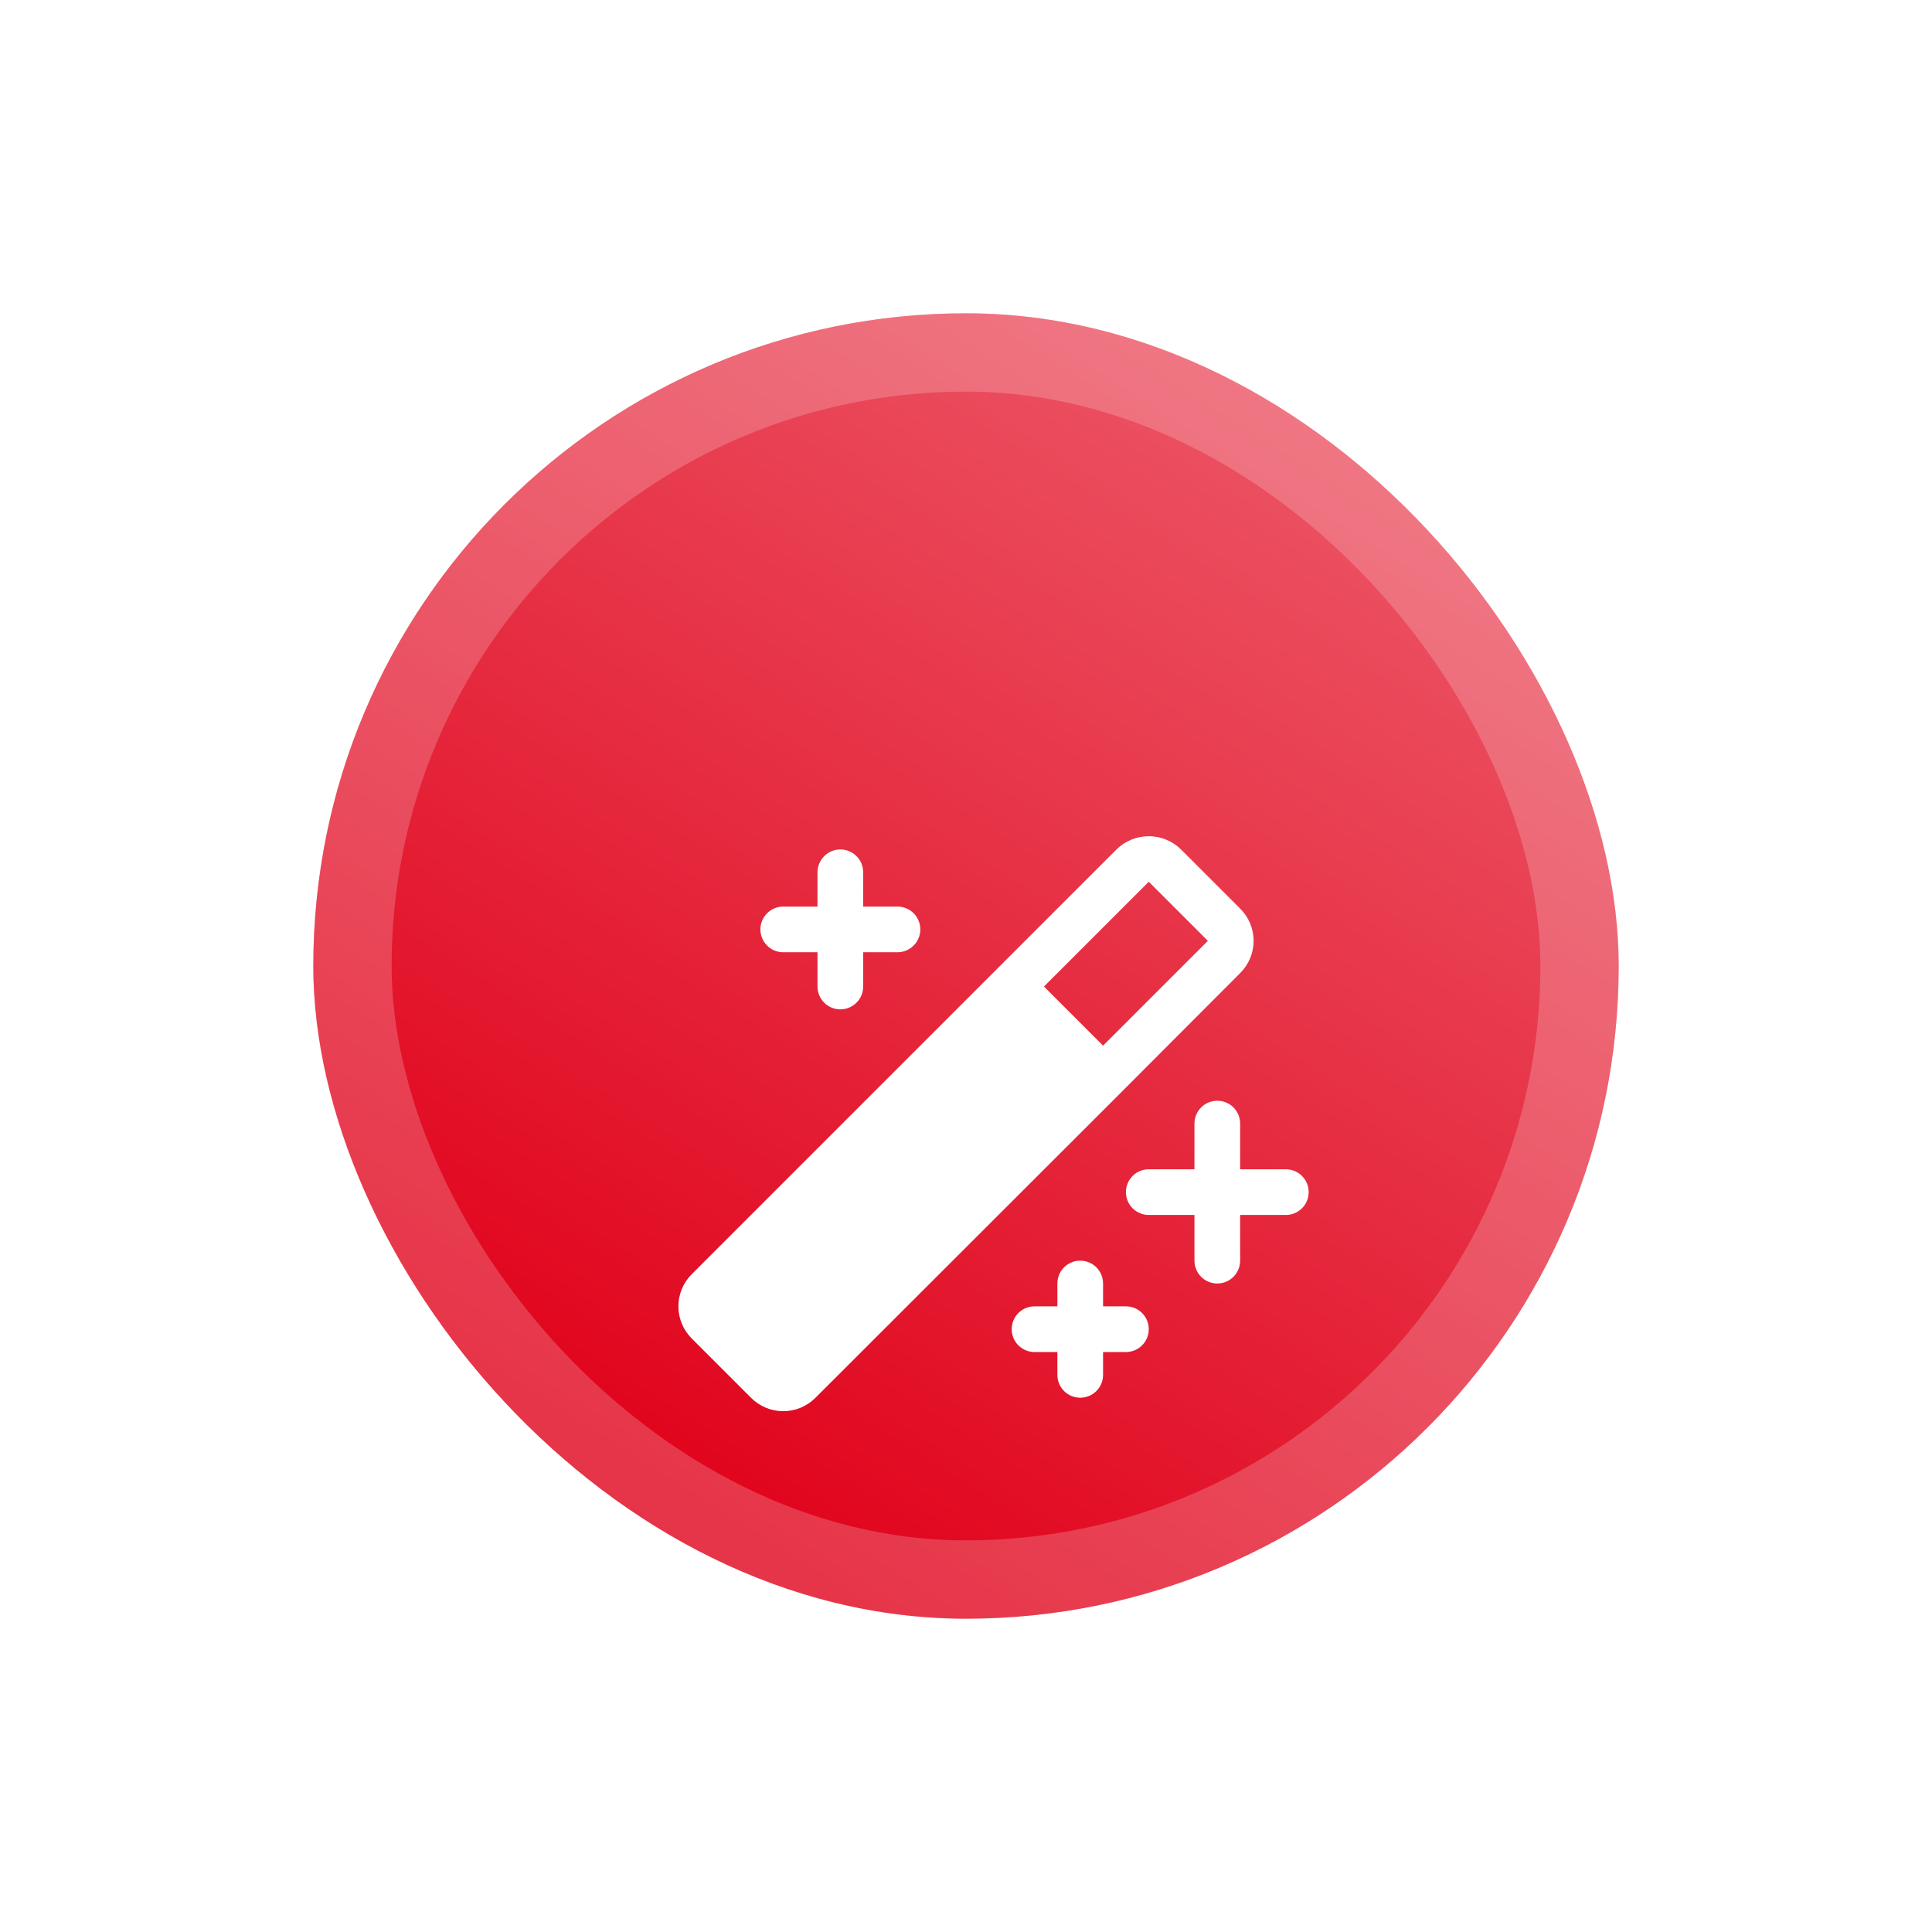 <svg width="74" height="74" viewBox="0 0 74 74" fill="none" xmlns="http://www.w3.org/2000/svg">
<g filter="url(#filter0_d_2825_2217)">
<rect x="6" y="6" width="50" height="50" rx="25" fill="url(#paint0_linear_2825_2217)"/>
<rect x="7.5" y="7.5" width="47" height="47" rx="23.5" stroke="white" stroke-opacity="0.2" stroke-width="3"/>
<g filter="url(#filter1_d_2825_2217)">
<path d="M44.125 33.625C44.125 33.857 44.033 34.08 43.869 34.244C43.705 34.408 43.482 34.5 43.25 34.5L41.5 34.5L41.5 36.25C41.5 36.482 41.408 36.705 41.244 36.869C41.08 37.033 40.857 37.125 40.625 37.125C40.393 37.125 40.17 37.033 40.006 36.869C39.842 36.705 39.75 36.482 39.75 36.25L39.75 34.5L38 34.5C37.768 34.5 37.545 34.408 37.381 34.244C37.217 34.08 37.125 33.857 37.125 33.625C37.125 33.393 37.217 33.17 37.381 33.006C37.545 32.842 37.768 32.75 38 32.75L39.75 32.75L39.75 31C39.75 30.768 39.842 30.545 40.006 30.381C40.17 30.217 40.393 30.125 40.625 30.125C40.857 30.125 41.08 30.217 41.244 30.381C41.408 30.545 41.5 30.768 41.5 31L41.5 32.75L43.25 32.75C43.482 32.75 43.705 32.842 43.869 33.006C44.033 33.17 44.125 33.393 44.125 33.625ZM24 24.438L25.312 24.438L25.312 25.75C25.312 25.982 25.405 26.205 25.569 26.369C25.733 26.533 25.955 26.625 26.188 26.625C26.42 26.625 26.642 26.533 26.806 26.369C26.97 26.205 27.062 25.982 27.062 25.75L27.062 24.438L28.375 24.438C28.607 24.438 28.83 24.345 28.994 24.181C29.158 24.017 29.25 23.795 29.25 23.562C29.25 23.33 29.158 23.108 28.994 22.944C28.83 22.78 28.607 22.688 28.375 22.688L27.062 22.688L27.062 21.375C27.062 21.143 26.97 20.92 26.806 20.756C26.642 20.592 26.42 20.5 26.188 20.5C25.955 20.5 25.733 20.592 25.569 20.756C25.405 20.92 25.312 21.143 25.312 21.375L25.312 22.688L24 22.688C23.768 22.688 23.545 22.78 23.381 22.944C23.217 23.108 23.125 23.33 23.125 23.562C23.125 23.795 23.217 24.017 23.381 24.181C23.545 24.345 23.768 24.438 24 24.438ZM37.125 38L36.25 38L36.25 37.125C36.25 36.893 36.158 36.67 35.994 36.506C35.83 36.342 35.607 36.25 35.375 36.25C35.143 36.25 34.92 36.342 34.756 36.506C34.592 36.67 34.5 36.893 34.5 37.125L34.5 38L33.625 38C33.393 38 33.17 38.092 33.006 38.256C32.842 38.42 32.75 38.643 32.75 38.875C32.75 39.107 32.842 39.33 33.006 39.494C33.17 39.658 33.393 39.75 33.625 39.75L34.5 39.75L34.5 40.625C34.5 40.857 34.592 41.08 34.756 41.244C34.92 41.408 35.143 41.5 35.375 41.5C35.607 41.5 35.83 41.408 35.994 41.244C36.158 41.08 36.25 40.857 36.25 40.625L36.25 39.75L37.125 39.75C37.357 39.75 37.58 39.658 37.744 39.494C37.908 39.33 38 39.107 38 38.875C38 38.643 37.908 38.42 37.744 38.256C37.58 38.092 37.357 38 37.125 38ZM36.873 29.873L25.236 41.5C25.074 41.663 24.882 41.793 24.67 41.882C24.457 41.97 24.23 42.016 24 42.016C23.77 42.016 23.543 41.97 23.33 41.882C23.118 41.793 22.926 41.663 22.764 41.5L20.5 39.236C20.337 39.074 20.207 38.882 20.118 38.67C20.03 38.458 19.984 38.23 19.984 38C19.984 37.77 20.03 37.543 20.118 37.33C20.207 37.118 20.337 36.926 20.5 36.764L36.764 20.5C37.093 20.175 37.538 19.993 38 19.993C38.462 19.993 38.907 20.175 39.236 20.5L41.5 22.764C41.663 22.926 41.793 23.118 41.882 23.33C41.97 23.543 42.016 23.77 42.016 24C42.016 24.23 41.97 24.457 41.882 24.67C41.793 24.882 41.663 25.074 41.5 25.236L36.873 29.873ZM33.986 25.75L36.25 28.014L40.264 24L38 21.736L33.986 25.75Z" fill="white"/>
</g>
</g>
<defs>
<filter id="filter0_d_2825_2217" x="0" y="0" width="74" height="74" filterUnits="userSpaceOnUse" color-interpolation-filters="sRGB">
<feFlood flood-opacity="0" result="BackgroundImageFix"/>
<feColorMatrix in="SourceAlpha" type="matrix" values="0 0 0 0 0 0 0 0 0 0 0 0 0 0 0 0 0 0 127 0" result="hardAlpha"/>
<feOffset dx="6" dy="6"/>
<feGaussianBlur stdDeviation="6"/>
<feComposite in2="hardAlpha" operator="out"/>
<feColorMatrix type="matrix" values="0 0 0 0 1 0 0 0 0 0.771 0 0 0 0 0.796 0 0 0 1 0"/>
<feBlend mode="normal" in2="BackgroundImageFix" result="effect1_dropShadow_2825_2217"/>
<feBlend mode="normal" in="SourceGraphic" in2="effect1_dropShadow_2825_2217" result="shape"/>
</filter>
<filter id="filter1_d_2825_2217" x="10.964" y="17" width="40.073" height="40.073" filterUnits="userSpaceOnUse" color-interpolation-filters="sRGB">
<feFlood flood-opacity="0" result="BackgroundImageFix"/>
<feColorMatrix in="SourceAlpha" type="matrix" values="0 0 0 0 0 0 0 0 0 0 0 0 0 0 0 0 0 0 127 0" result="hardAlpha"/>
<feOffset dy="6.036"/>
<feGaussianBlur stdDeviation="3.018"/>
<feComposite in2="hardAlpha" operator="out"/>
<feColorMatrix type="matrix" values="0 0 0 0 0.767 0 0 0 0 0 0 0 0 0 0.085 0 0 0 1 0"/>
<feBlend mode="normal" in2="BackgroundImageFix" result="effect1_dropShadow_2825_2217"/>
<feBlend mode="normal" in="SourceGraphic" in2="effect1_dropShadow_2825_2217" result="shape"/>
</filter>
<linearGradient id="paint0_linear_2825_2217" x1="24.393" y1="56" x2="51.29" y2="13.31" gradientUnits="userSpaceOnUse">
<stop stop-color="#E00019"/>
<stop offset="1" stop-color="#EC5666"/>
</linearGradient>
</defs>
</svg>
